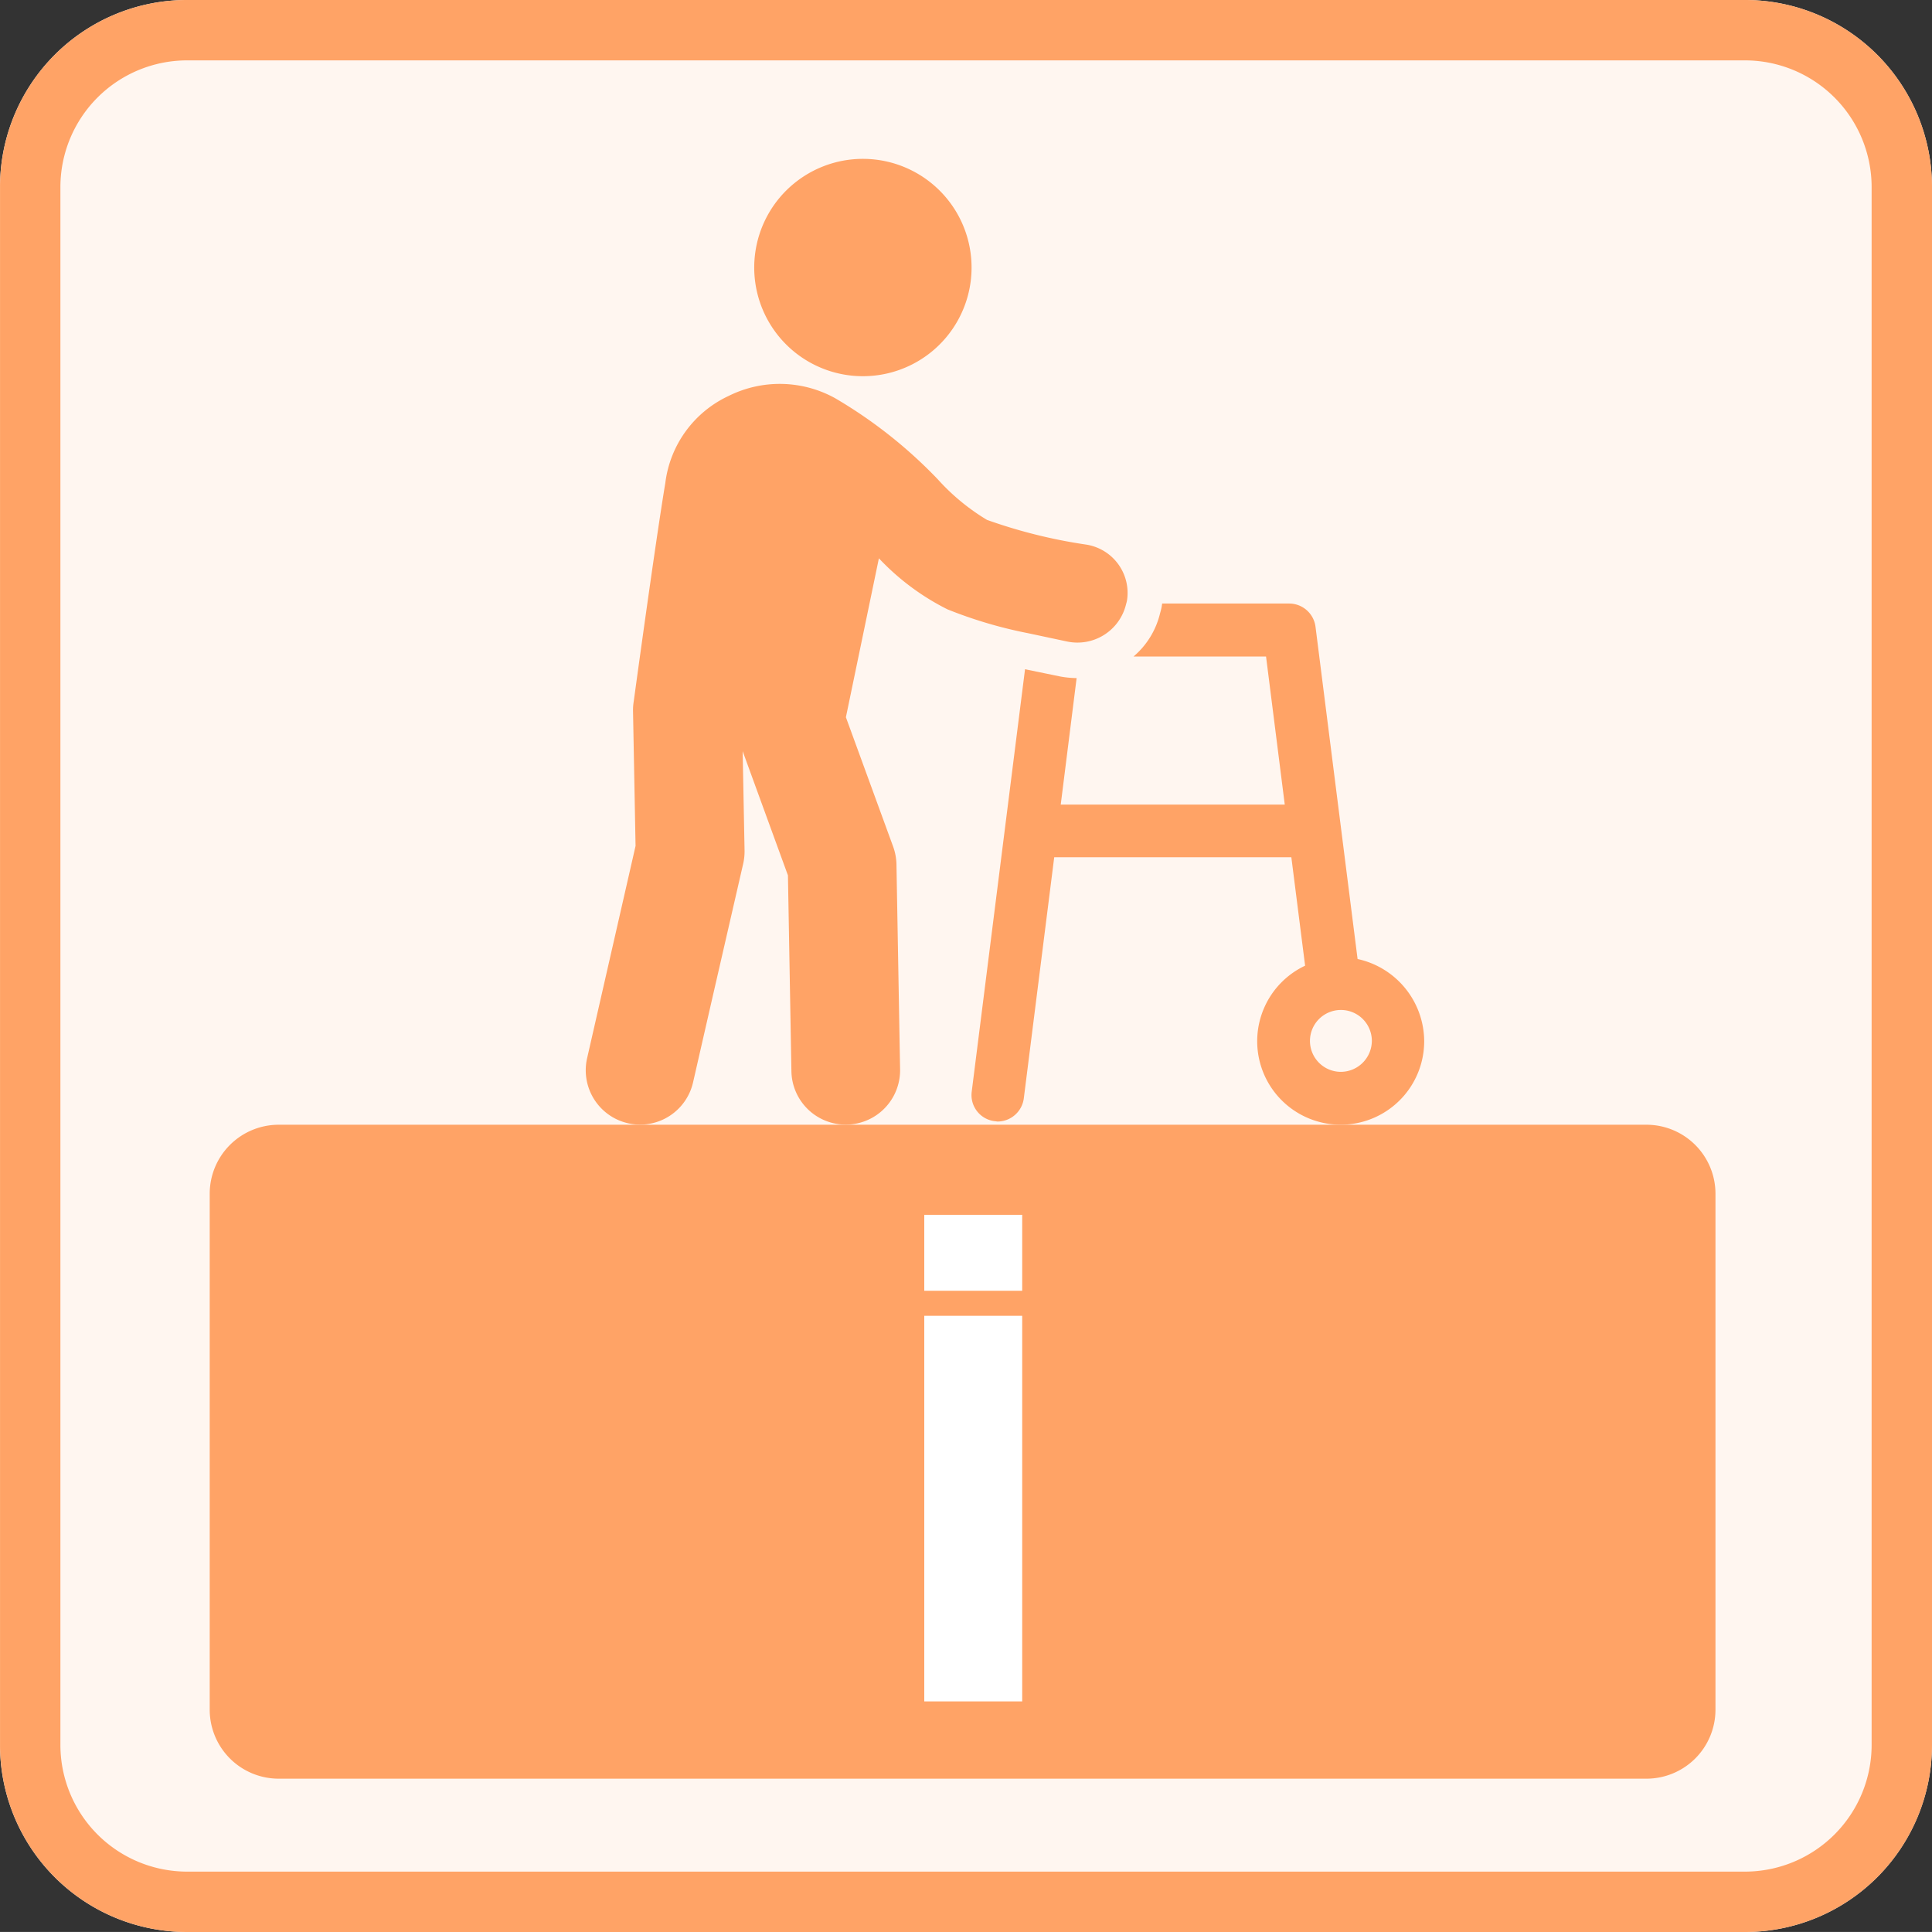 <svg xmlns="http://www.w3.org/2000/svg" width="64.001" height="64" viewBox="0 0 64.001 64">
  <rect x="0" y="0" width="64.001" height="64" fill="#333333" stroke="none"/>
  <g id="グループ_34098" data-name="グループ 34098" transform="translate(-729.631 -458)">
    <path id="パス_46996" data-name="パス 46996" d="M82.622,594.493h51.613a6.194,6.194,0,0,1,6.193,6.194V652.3a6.194,6.194,0,0,1-6.193,6.194H82.622a6.194,6.194,0,0,1-6.194-6.194V600.687a6.194,6.194,0,0,1,6.194-6.194" transform="translate(653.203 -136.493)" fill="#fff6f0"/>
    <path id="パス_46997" data-name="パス 46997" d="M134.235,596.493a4.2,4.2,0,0,1,4.194,4.194V652.3a4.2,4.2,0,0,1-4.194,4.194H82.622a4.2,4.2,0,0,1-4.193-4.194V600.687a4.2,4.2,0,0,1,4.193-4.194Zm0-2H82.622a6.194,6.194,0,0,0-6.193,6.194V652.3a6.194,6.194,0,0,0,6.193,6.194h51.613a6.194,6.194,0,0,0,6.194-6.194V600.687a6.194,6.194,0,0,0-6.194-6.194" transform="translate(653.203 -136.493)" fill="#ffa366"/>
    <path id="パス_46998" data-name="パス 46998" d="M121.4,626.258l-1.393-11a.882.882,0,0,0-.867-.772h-4.214c0,.023-.011.058-.011.082a2.4,2.4,0,0,1-.059.246,2.7,2.7,0,0,1-.878,1.427h4.39l.62,4.905h-7.421l.526-4.19a3.186,3.186,0,0,1-.573-.059l-1.136-.234-1.767,14a.871.871,0,0,0,.761.971c.035,0,.07.012.1.012a.881.881,0,0,0,.866-.773l1.007-7.983h7.855l.456,3.593a2.766,2.766,0,1,0,3.945,2.494,2.8,2.8,0,0,0-2.212-2.716M120.843,630a1.025,1.025,0,1,1,1.03-1.03,1.032,1.032,0,0,1-1.03,1.03" transform="translate(653.203 -136.493)" fill="#ffa366"/>
    <path id="パス_46999" data-name="パス 46999" d="M104.62,606.934a3.6,3.6,0,1,0-3.185-3.975,3.6,3.6,0,0,0,3.185,3.975" transform="translate(653.203 -136.493)" fill="#ffa366"/>
    <path id="パス_47000" data-name="パス 47000" d="M100.027,627.548c-.343,1.5-.64,2.8-.64,2.8a1.8,1.8,0,0,1-3.51-.8l1.605-7.032-.084-4.466a1.779,1.779,0,0,1,.023-.318s.723-5.311,1.047-7.24a3.676,3.676,0,0,1,2.1-2.884,3.792,3.792,0,0,1,3.525.076,15.63,15.63,0,0,1,3.4,2.686,7.136,7.136,0,0,0,1.63,1.345,17.237,17.237,0,0,0,3.282.818,1.62,1.62,0,0,1,1.358,1.845c-.008.051-.024.1-.036.146a1.656,1.656,0,0,1-1.951,1.22l-1.286-.274a14.752,14.752,0,0,1-2.675-.791,8.081,8.081,0,0,1-2.272-1.691l-1.093,5.265,1.566,4.288a1.831,1.831,0,0,1,.109.586l.12,6.789a1.8,1.8,0,0,1-3.6.064l-.115-6.488-1.5-4.115.063,3.292a1.861,1.861,0,0,1-.045.434Z" transform="translate(653.203 -136.493)" fill="#ffa366"/>
    <path id="パス_47001" data-name="パス 47001" d="M130.97,653.415H85.661a2.286,2.286,0,0,1-2.286-2.286V634.038a2.286,2.286,0,0,1,2.286-2.286H130.97a2.286,2.286,0,0,1,2.286,2.286v17.091a2.286,2.286,0,0,1-2.286,2.286" transform="translate(653.203 -136.493)" fill="#ffa366" fill-rule="evenodd"/>
    <path id="パス_47002" data-name="パス 47002" d="M107.046,634.736h3.244v2.516h-3.244Zm0,3.345h3.244v12.774h-3.244Z" transform="translate(653.203 -136.493)" fill="#fff"/>
  </g>
</svg>

